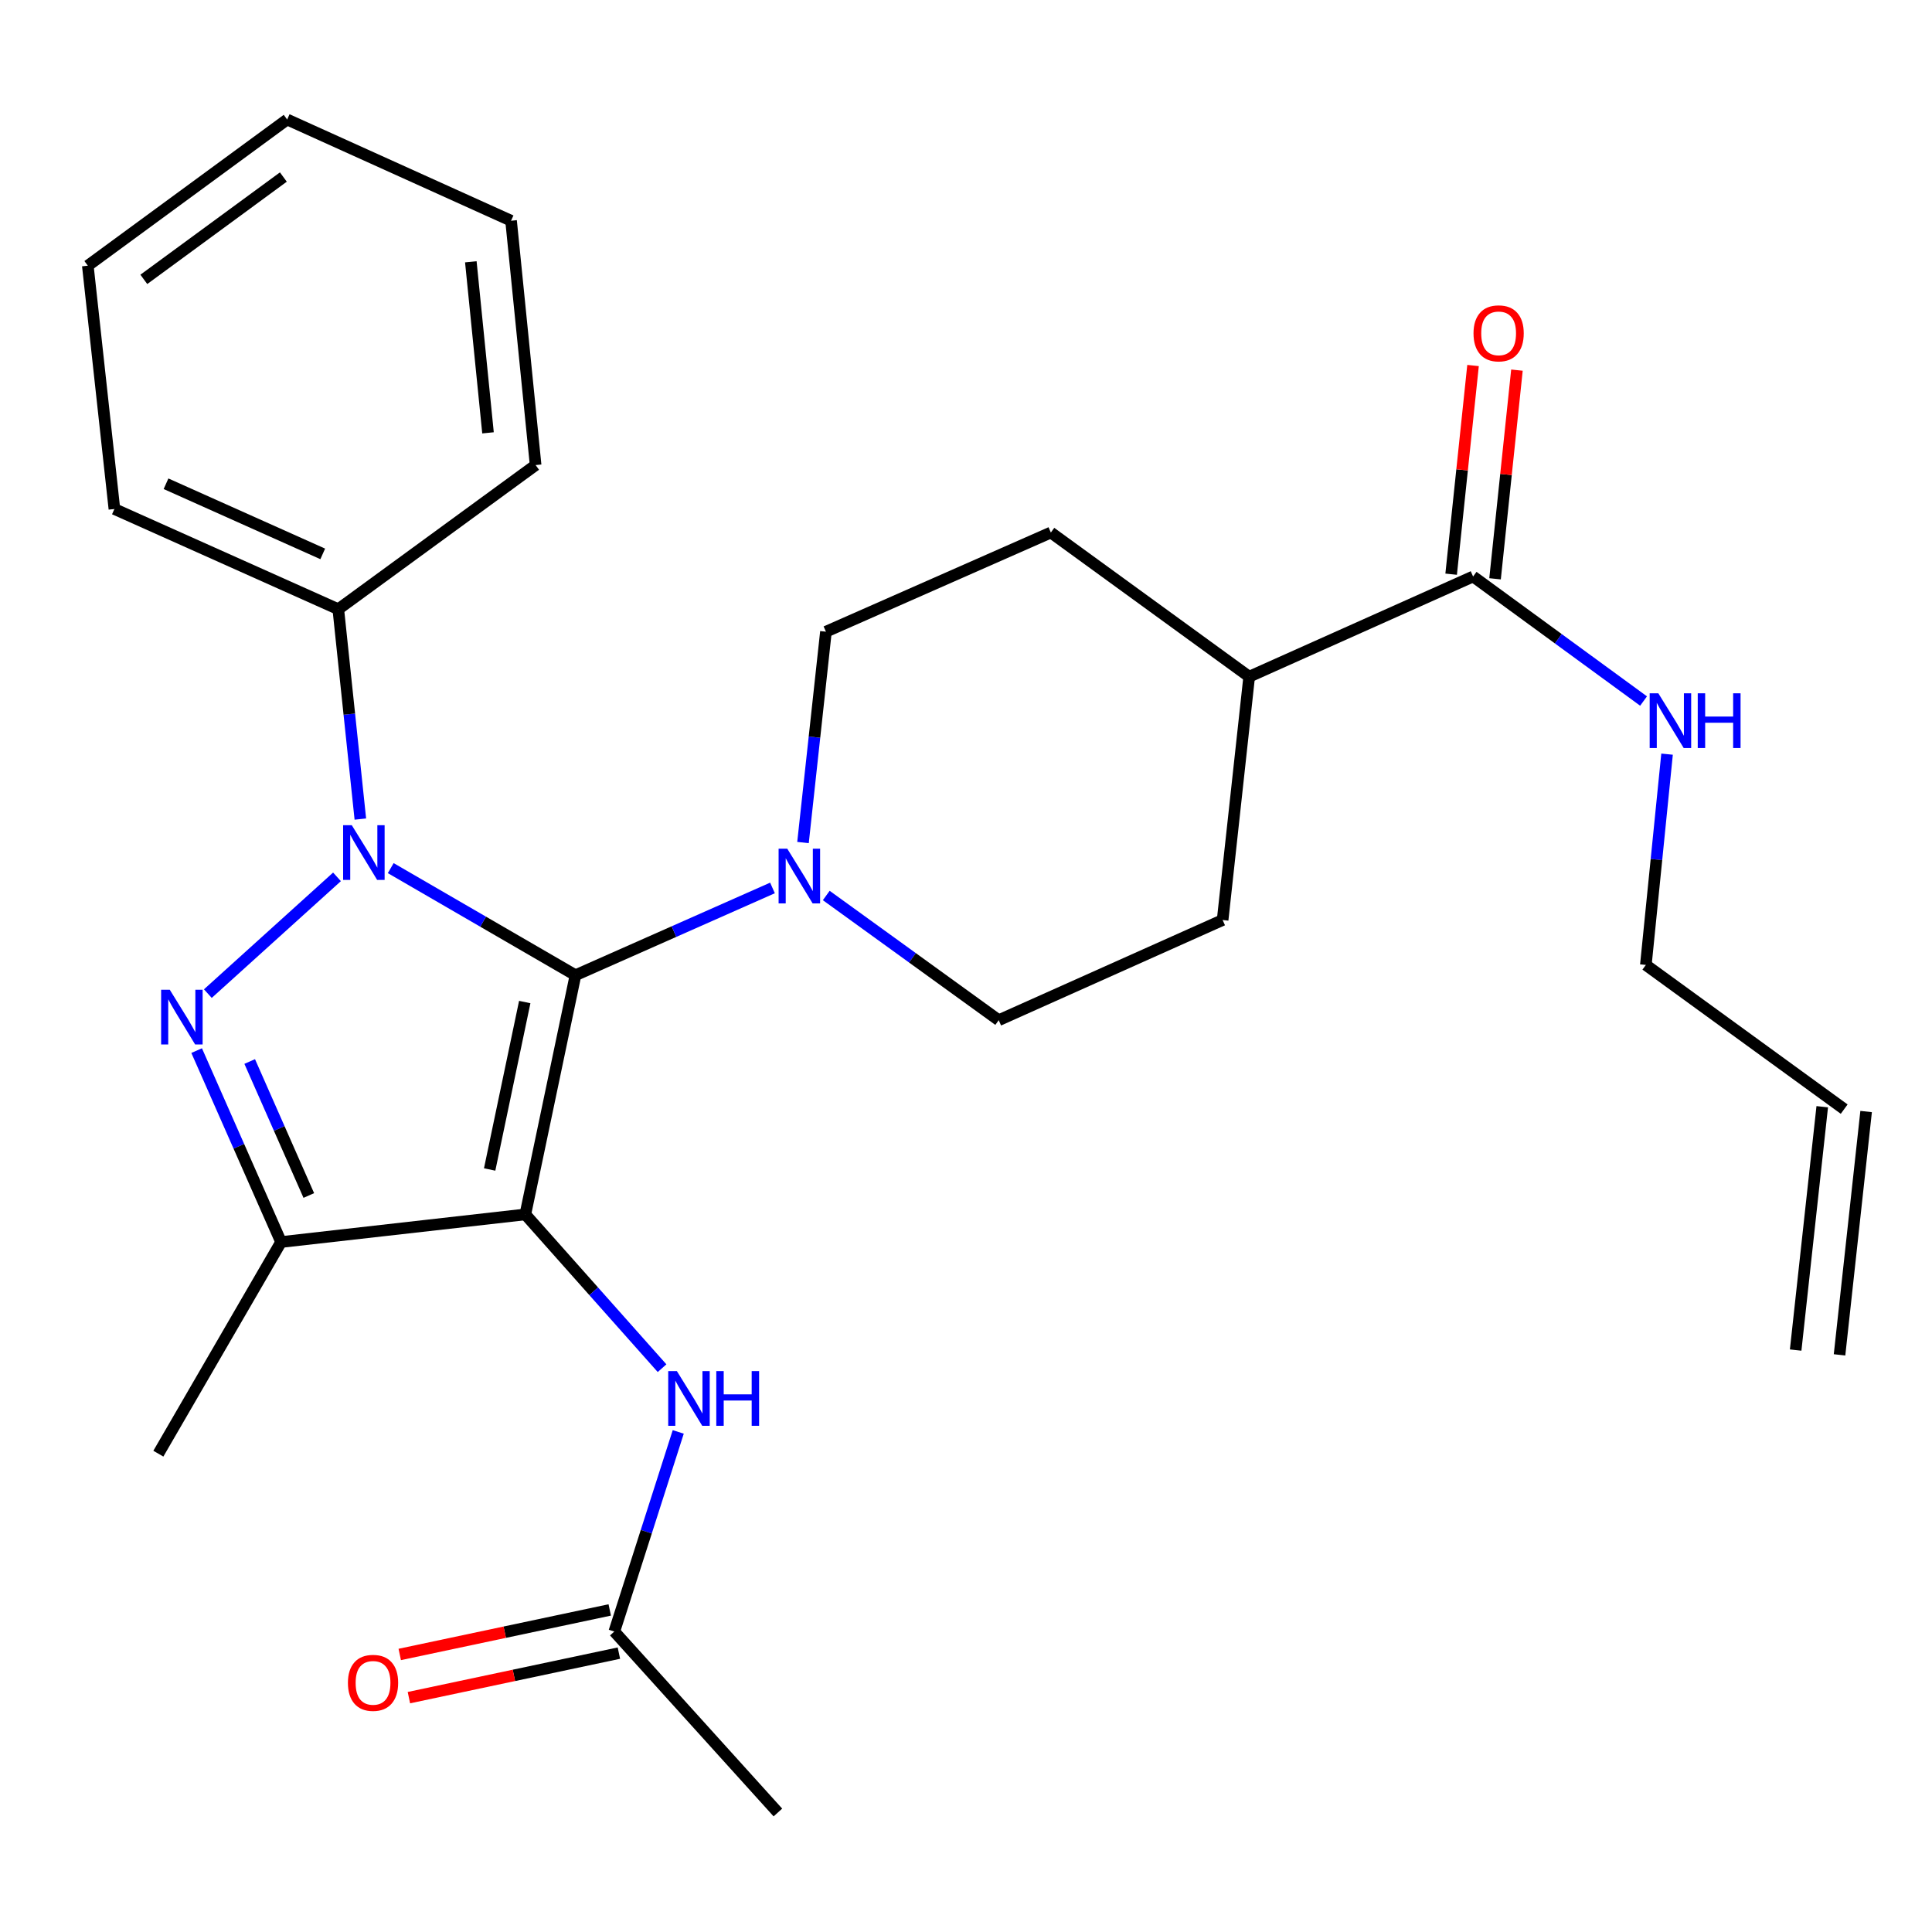 <?xml version='1.0' encoding='iso-8859-1'?>
<svg version='1.1' baseProfile='full'
              xmlns='http://www.w3.org/2000/svg'
                      xmlns:rdkit='http://www.rdkit.org/xml'
                      xmlns:xlink='http://www.w3.org/1999/xlink'
                  xml:space='preserve'
width='1000px' height='1000px' viewBox='0 0 1000 1000'>
<!-- END OF HEADER -->
<rect style='opacity:1.0;fill:#FFFFFF;stroke:none' width='1000' height='1000' x='0' y='0'> </rect>
<path class='bond-0' d='M 297.861,504.773 L 271.915,628.577' style='fill:none;fill-rule:evenodd;stroke:#000000;stroke-width:6px;stroke-linecap:butt;stroke-linejoin:miter;stroke-opacity:1' />
<path class='bond-0' d='M 271.606,518.657 L 253.444,605.32' style='fill:none;fill-rule:evenodd;stroke:#000000;stroke-width:6px;stroke-linecap:butt;stroke-linejoin:miter;stroke-opacity:1' />
<path class='bond-1' d='M 297.861,504.773 L 250.052,477.056' style='fill:none;fill-rule:evenodd;stroke:#000000;stroke-width:6px;stroke-linecap:butt;stroke-linejoin:miter;stroke-opacity:1' />
<path class='bond-1' d='M 250.052,477.056 L 202.243,449.339' style='fill:none;fill-rule:evenodd;stroke:#0000FF;stroke-width:6px;stroke-linecap:butt;stroke-linejoin:miter;stroke-opacity:1' />
<path class='bond-4' d='M 297.861,504.773 L 348.849,482.186' style='fill:none;fill-rule:evenodd;stroke:#000000;stroke-width:6px;stroke-linecap:butt;stroke-linejoin:miter;stroke-opacity:1' />
<path class='bond-4' d='M 348.849,482.186 L 399.836,459.6' style='fill:none;fill-rule:evenodd;stroke:#0000FF;stroke-width:6px;stroke-linecap:butt;stroke-linejoin:miter;stroke-opacity:1' />
<path class='bond-3' d='M 271.915,628.577 L 145.483,642.871' style='fill:none;fill-rule:evenodd;stroke:#000000;stroke-width:6px;stroke-linecap:butt;stroke-linejoin:miter;stroke-opacity:1' />
<path class='bond-5' d='M 271.915,628.577 L 307.299,668.373' style='fill:none;fill-rule:evenodd;stroke:#000000;stroke-width:6px;stroke-linecap:butt;stroke-linejoin:miter;stroke-opacity:1' />
<path class='bond-5' d='M 307.299,668.373 L 342.682,708.169' style='fill:none;fill-rule:evenodd;stroke:#0000FF;stroke-width:6px;stroke-linecap:butt;stroke-linejoin:miter;stroke-opacity:1' />
<path class='bond-2' d='M 174.423,453.86 L 107.582,514.296' style='fill:none;fill-rule:evenodd;stroke:#0000FF;stroke-width:6px;stroke-linecap:butt;stroke-linejoin:miter;stroke-opacity:1' />
<path class='bond-7' d='M 186.516,423.952 L 180.807,369.64' style='fill:none;fill-rule:evenodd;stroke:#0000FF;stroke-width:6px;stroke-linecap:butt;stroke-linejoin:miter;stroke-opacity:1' />
<path class='bond-7' d='M 180.807,369.64 L 175.098,315.328' style='fill:none;fill-rule:evenodd;stroke:#000000;stroke-width:6px;stroke-linecap:butt;stroke-linejoin:miter;stroke-opacity:1' />
<path class='bond-27' d='M 101.784,543.795 L 123.634,593.333' style='fill:none;fill-rule:evenodd;stroke:#0000FF;stroke-width:6px;stroke-linecap:butt;stroke-linejoin:miter;stroke-opacity:1' />
<path class='bond-27' d='M 123.634,593.333 L 145.483,642.871' style='fill:none;fill-rule:evenodd;stroke:#000000;stroke-width:6px;stroke-linecap:butt;stroke-linejoin:miter;stroke-opacity:1' />
<path class='bond-27' d='M 129.245,549.436 L 144.54,584.112' style='fill:none;fill-rule:evenodd;stroke:#0000FF;stroke-width:6px;stroke-linecap:butt;stroke-linejoin:miter;stroke-opacity:1' />
<path class='bond-27' d='M 144.54,584.112 L 159.834,618.788' style='fill:none;fill-rule:evenodd;stroke:#000000;stroke-width:6px;stroke-linecap:butt;stroke-linejoin:miter;stroke-opacity:1' />
<path class='bond-19' d='M 145.483,642.871 L 81.962,752.419' style='fill:none;fill-rule:evenodd;stroke:#000000;stroke-width:6px;stroke-linecap:butt;stroke-linejoin:miter;stroke-opacity:1' />
<path class='bond-9' d='M 427.668,463.506 L 472.301,495.78' style='fill:none;fill-rule:evenodd;stroke:#0000FF;stroke-width:6px;stroke-linecap:butt;stroke-linejoin:miter;stroke-opacity:1' />
<path class='bond-9' d='M 472.301,495.78 L 516.934,528.054' style='fill:none;fill-rule:evenodd;stroke:#000000;stroke-width:6px;stroke-linecap:butt;stroke-linejoin:miter;stroke-opacity:1' />
<path class='bond-10' d='M 415.631,436.098 L 421.568,381.533' style='fill:none;fill-rule:evenodd;stroke:#0000FF;stroke-width:6px;stroke-linecap:butt;stroke-linejoin:miter;stroke-opacity:1' />
<path class='bond-10' d='M 421.568,381.533 L 427.505,326.969' style='fill:none;fill-rule:evenodd;stroke:#000000;stroke-width:6px;stroke-linecap:butt;stroke-linejoin:miter;stroke-opacity:1' />
<path class='bond-8' d='M 351.059,741.16 L 334.514,792.818' style='fill:none;fill-rule:evenodd;stroke:#0000FF;stroke-width:6px;stroke-linecap:butt;stroke-linejoin:miter;stroke-opacity:1' />
<path class='bond-8' d='M 334.514,792.818 L 317.969,844.476' style='fill:none;fill-rule:evenodd;stroke:#000000;stroke-width:6px;stroke-linecap:butt;stroke-linejoin:miter;stroke-opacity:1' />
<path class='bond-6' d='M 762.473,298.394 L 646.577,350.249' style='fill:none;fill-rule:evenodd;stroke:#000000;stroke-width:6px;stroke-linecap:butt;stroke-linejoin:miter;stroke-opacity:1' />
<path class='bond-12' d='M 773.835,299.587 L 779.502,245.581' style='fill:none;fill-rule:evenodd;stroke:#000000;stroke-width:6px;stroke-linecap:butt;stroke-linejoin:miter;stroke-opacity:1' />
<path class='bond-12' d='M 779.502,245.581 L 785.169,191.576' style='fill:none;fill-rule:evenodd;stroke:#FF0000;stroke-width:6px;stroke-linecap:butt;stroke-linejoin:miter;stroke-opacity:1' />
<path class='bond-12' d='M 751.111,297.202 L 756.778,243.197' style='fill:none;fill-rule:evenodd;stroke:#000000;stroke-width:6px;stroke-linecap:butt;stroke-linejoin:miter;stroke-opacity:1' />
<path class='bond-12' d='M 756.778,243.197 L 762.444,189.191' style='fill:none;fill-rule:evenodd;stroke:#FF0000;stroke-width:6px;stroke-linecap:butt;stroke-linejoin:miter;stroke-opacity:1' />
<path class='bond-16' d='M 762.473,298.394 L 806.59,330.624' style='fill:none;fill-rule:evenodd;stroke:#000000;stroke-width:6px;stroke-linecap:butt;stroke-linejoin:miter;stroke-opacity:1' />
<path class='bond-16' d='M 806.59,330.624 L 850.707,362.853' style='fill:none;fill-rule:evenodd;stroke:#0000FF;stroke-width:6px;stroke-linecap:butt;stroke-linejoin:miter;stroke-opacity:1' />
<path class='bond-22' d='M 175.098,315.328 L 59.215,263.461' style='fill:none;fill-rule:evenodd;stroke:#000000;stroke-width:6px;stroke-linecap:butt;stroke-linejoin:miter;stroke-opacity:1' />
<path class='bond-22' d='M 167.05,286.693 L 85.932,250.385' style='fill:none;fill-rule:evenodd;stroke:#000000;stroke-width:6px;stroke-linecap:butt;stroke-linejoin:miter;stroke-opacity:1' />
<path class='bond-23' d='M 175.098,315.328 L 277.234,240.726' style='fill:none;fill-rule:evenodd;stroke:#000000;stroke-width:6px;stroke-linecap:butt;stroke-linejoin:miter;stroke-opacity:1' />
<path class='bond-13' d='M 315.599,833.3 L 261.253,844.823' style='fill:none;fill-rule:evenodd;stroke:#000000;stroke-width:6px;stroke-linecap:butt;stroke-linejoin:miter;stroke-opacity:1' />
<path class='bond-13' d='M 261.253,844.823 L 206.907,856.346' style='fill:none;fill-rule:evenodd;stroke:#FF0000;stroke-width:6px;stroke-linecap:butt;stroke-linejoin:miter;stroke-opacity:1' />
<path class='bond-13' d='M 320.338,855.652 L 265.992,867.175' style='fill:none;fill-rule:evenodd;stroke:#000000;stroke-width:6px;stroke-linecap:butt;stroke-linejoin:miter;stroke-opacity:1' />
<path class='bond-13' d='M 265.992,867.175 L 211.647,878.699' style='fill:none;fill-rule:evenodd;stroke:#FF0000;stroke-width:6px;stroke-linecap:butt;stroke-linejoin:miter;stroke-opacity:1' />
<path class='bond-21' d='M 317.969,844.476 L 402.637,938.145' style='fill:none;fill-rule:evenodd;stroke:#000000;stroke-width:6px;stroke-linecap:butt;stroke-linejoin:miter;stroke-opacity:1' />
<path class='bond-14' d='M 516.934,528.054 L 632.83,476.199' style='fill:none;fill-rule:evenodd;stroke:#000000;stroke-width:6px;stroke-linecap:butt;stroke-linejoin:miter;stroke-opacity:1' />
<path class='bond-15' d='M 427.505,326.969 L 543.921,275.634' style='fill:none;fill-rule:evenodd;stroke:#000000;stroke-width:6px;stroke-linecap:butt;stroke-linejoin:miter;stroke-opacity:1' />
<path class='bond-11' d='M 646.577,350.249 L 543.921,275.634' style='fill:none;fill-rule:evenodd;stroke:#000000;stroke-width:6px;stroke-linecap:butt;stroke-linejoin:miter;stroke-opacity:1' />
<path class='bond-28' d='M 646.577,350.249 L 632.83,476.199' style='fill:none;fill-rule:evenodd;stroke:#000000;stroke-width:6px;stroke-linecap:butt;stroke-linejoin:miter;stroke-opacity:1' />
<path class='bond-20' d='M 862.865,390.347 L 857.377,444.9' style='fill:none;fill-rule:evenodd;stroke:#0000FF;stroke-width:6px;stroke-linecap:butt;stroke-linejoin:miter;stroke-opacity:1' />
<path class='bond-20' d='M 857.377,444.9 L 851.889,499.454' style='fill:none;fill-rule:evenodd;stroke:#000000;stroke-width:6px;stroke-linecap:butt;stroke-linejoin:miter;stroke-opacity:1' />
<path class='bond-17' d='M 954.545,574.082 L 851.889,499.454' style='fill:none;fill-rule:evenodd;stroke:#000000;stroke-width:6px;stroke-linecap:butt;stroke-linejoin:miter;stroke-opacity:1' />
<path class='bond-18' d='M 943.188,572.841 L 929.428,698.791' style='fill:none;fill-rule:evenodd;stroke:#000000;stroke-width:6px;stroke-linecap:butt;stroke-linejoin:miter;stroke-opacity:1' />
<path class='bond-18' d='M 965.902,575.323 L 952.142,701.272' style='fill:none;fill-rule:evenodd;stroke:#000000;stroke-width:6px;stroke-linecap:butt;stroke-linejoin:miter;stroke-opacity:1' />
<path class='bond-25' d='M 59.215,263.461 L 45.455,137.524' style='fill:none;fill-rule:evenodd;stroke:#000000;stroke-width:6px;stroke-linecap:butt;stroke-linejoin:miter;stroke-opacity:1' />
<path class='bond-24' d='M 277.234,240.726 L 264.527,114.243' style='fill:none;fill-rule:evenodd;stroke:#000000;stroke-width:6px;stroke-linecap:butt;stroke-linejoin:miter;stroke-opacity:1' />
<path class='bond-24' d='M 252.593,224.037 L 243.698,135.499' style='fill:none;fill-rule:evenodd;stroke:#000000;stroke-width:6px;stroke-linecap:butt;stroke-linejoin:miter;stroke-opacity:1' />
<path class='bond-26' d='M 264.527,114.243 L 148.631,61.855' style='fill:none;fill-rule:evenodd;stroke:#000000;stroke-width:6px;stroke-linecap:butt;stroke-linejoin:miter;stroke-opacity:1' />
<path class='bond-29' d='M 45.455,137.524 L 148.631,61.855' style='fill:none;fill-rule:evenodd;stroke:#000000;stroke-width:6px;stroke-linecap:butt;stroke-linejoin:miter;stroke-opacity:1' />
<path class='bond-29' d='M 74.444,144.599 L 146.667,91.631' style='fill:none;fill-rule:evenodd;stroke:#000000;stroke-width:6px;stroke-linecap:butt;stroke-linejoin:miter;stroke-opacity:1' />
<path  class='atom-2' d='M 182.078 427.118
L 191.358 442.118
Q 192.278 443.598, 193.758 446.278
Q 195.238 448.958, 195.318 449.118
L 195.318 427.118
L 199.078 427.118
L 199.078 455.438
L 195.198 455.438
L 185.238 439.038
Q 184.078 437.118, 182.838 434.918
Q 181.638 432.718, 181.278 432.038
L 181.278 455.438
L 177.598 455.438
L 177.598 427.118
L 182.078 427.118
' fill='#0000FF'/>
<path  class='atom-3' d='M 87.876 512.294
L 97.156 527.294
Q 98.076 528.774, 99.556 531.454
Q 101.036 534.134, 101.116 534.294
L 101.116 512.294
L 104.876 512.294
L 104.876 540.614
L 100.996 540.614
L 91.036 524.214
Q 89.876 522.294, 88.636 520.094
Q 87.436 517.894, 87.076 517.214
L 87.076 540.614
L 83.396 540.614
L 83.396 512.294
L 87.876 512.294
' fill='#0000FF'/>
<path  class='atom-5' d='M 407.485 439.279
L 416.765 454.279
Q 417.685 455.759, 419.165 458.439
Q 420.645 461.119, 420.725 461.279
L 420.725 439.279
L 424.485 439.279
L 424.485 467.599
L 420.605 467.599
L 410.645 451.199
Q 409.485 449.279, 408.245 447.079
Q 407.045 444.879, 406.685 444.199
L 406.685 467.599
L 403.005 467.599
L 403.005 439.279
L 407.485 439.279
' fill='#0000FF'/>
<path  class='atom-6' d='M 350.349 709.673
L 359.629 724.673
Q 360.549 726.153, 362.029 728.833
Q 363.509 731.513, 363.589 731.673
L 363.589 709.673
L 367.349 709.673
L 367.349 737.993
L 363.469 737.993
L 353.509 721.593
Q 352.349 719.673, 351.109 717.473
Q 349.909 715.273, 349.549 714.593
L 349.549 737.993
L 345.869 737.993
L 345.869 709.673
L 350.349 709.673
' fill='#0000FF'/>
<path  class='atom-6' d='M 370.749 709.673
L 374.589 709.673
L 374.589 721.713
L 389.069 721.713
L 389.069 709.673
L 392.909 709.673
L 392.909 737.993
L 389.069 737.993
L 389.069 724.913
L 374.589 724.913
L 374.589 737.993
L 370.749 737.993
L 370.749 709.673
' fill='#0000FF'/>
<path  class='atom-13' d='M 762.688 172.538
Q 762.688 165.738, 766.048 161.938
Q 769.408 158.138, 775.688 158.138
Q 781.968 158.138, 785.328 161.938
Q 788.688 165.738, 788.688 172.538
Q 788.688 179.418, 785.288 183.338
Q 781.888 187.218, 775.688 187.218
Q 769.448 187.218, 766.048 183.338
Q 762.688 179.458, 762.688 172.538
M 775.688 184.018
Q 780.008 184.018, 782.328 181.138
Q 784.688 178.218, 784.688 172.538
Q 784.688 166.978, 782.328 164.178
Q 780.008 161.338, 775.688 161.338
Q 771.368 161.338, 769.008 164.138
Q 766.688 166.938, 766.688 172.538
Q 766.688 178.258, 769.008 181.138
Q 771.368 184.018, 775.688 184.018
' fill='#FF0000'/>
<path  class='atom-14' d='M 180.085 871.036
Q 180.085 864.236, 183.445 860.436
Q 186.805 856.636, 193.085 856.636
Q 199.365 856.636, 202.725 860.436
Q 206.085 864.236, 206.085 871.036
Q 206.085 877.916, 202.685 881.836
Q 199.285 885.716, 193.085 885.716
Q 186.845 885.716, 183.445 881.836
Q 180.085 877.956, 180.085 871.036
M 193.085 882.516
Q 197.405 882.516, 199.725 879.636
Q 202.085 876.716, 202.085 871.036
Q 202.085 865.476, 199.725 862.676
Q 197.405 859.836, 193.085 859.836
Q 188.765 859.836, 186.405 862.636
Q 184.085 865.436, 184.085 871.036
Q 184.085 876.756, 186.405 879.636
Q 188.765 882.516, 193.085 882.516
' fill='#FF0000'/>
<path  class='atom-17' d='M 858.349 358.85
L 867.629 373.85
Q 868.549 375.33, 870.029 378.01
Q 871.509 380.69, 871.589 380.85
L 871.589 358.85
L 875.349 358.85
L 875.349 387.17
L 871.469 387.17
L 861.509 370.77
Q 860.349 368.85, 859.109 366.65
Q 857.909 364.45, 857.549 363.77
L 857.549 387.17
L 853.869 387.17
L 853.869 358.85
L 858.349 358.85
' fill='#0000FF'/>
<path  class='atom-17' d='M 878.749 358.85
L 882.589 358.85
L 882.589 370.89
L 897.069 370.89
L 897.069 358.85
L 900.909 358.85
L 900.909 387.17
L 897.069 387.17
L 897.069 374.09
L 882.589 374.09
L 882.589 387.17
L 878.749 387.17
L 878.749 358.85
' fill='#0000FF'/>
</svg>
